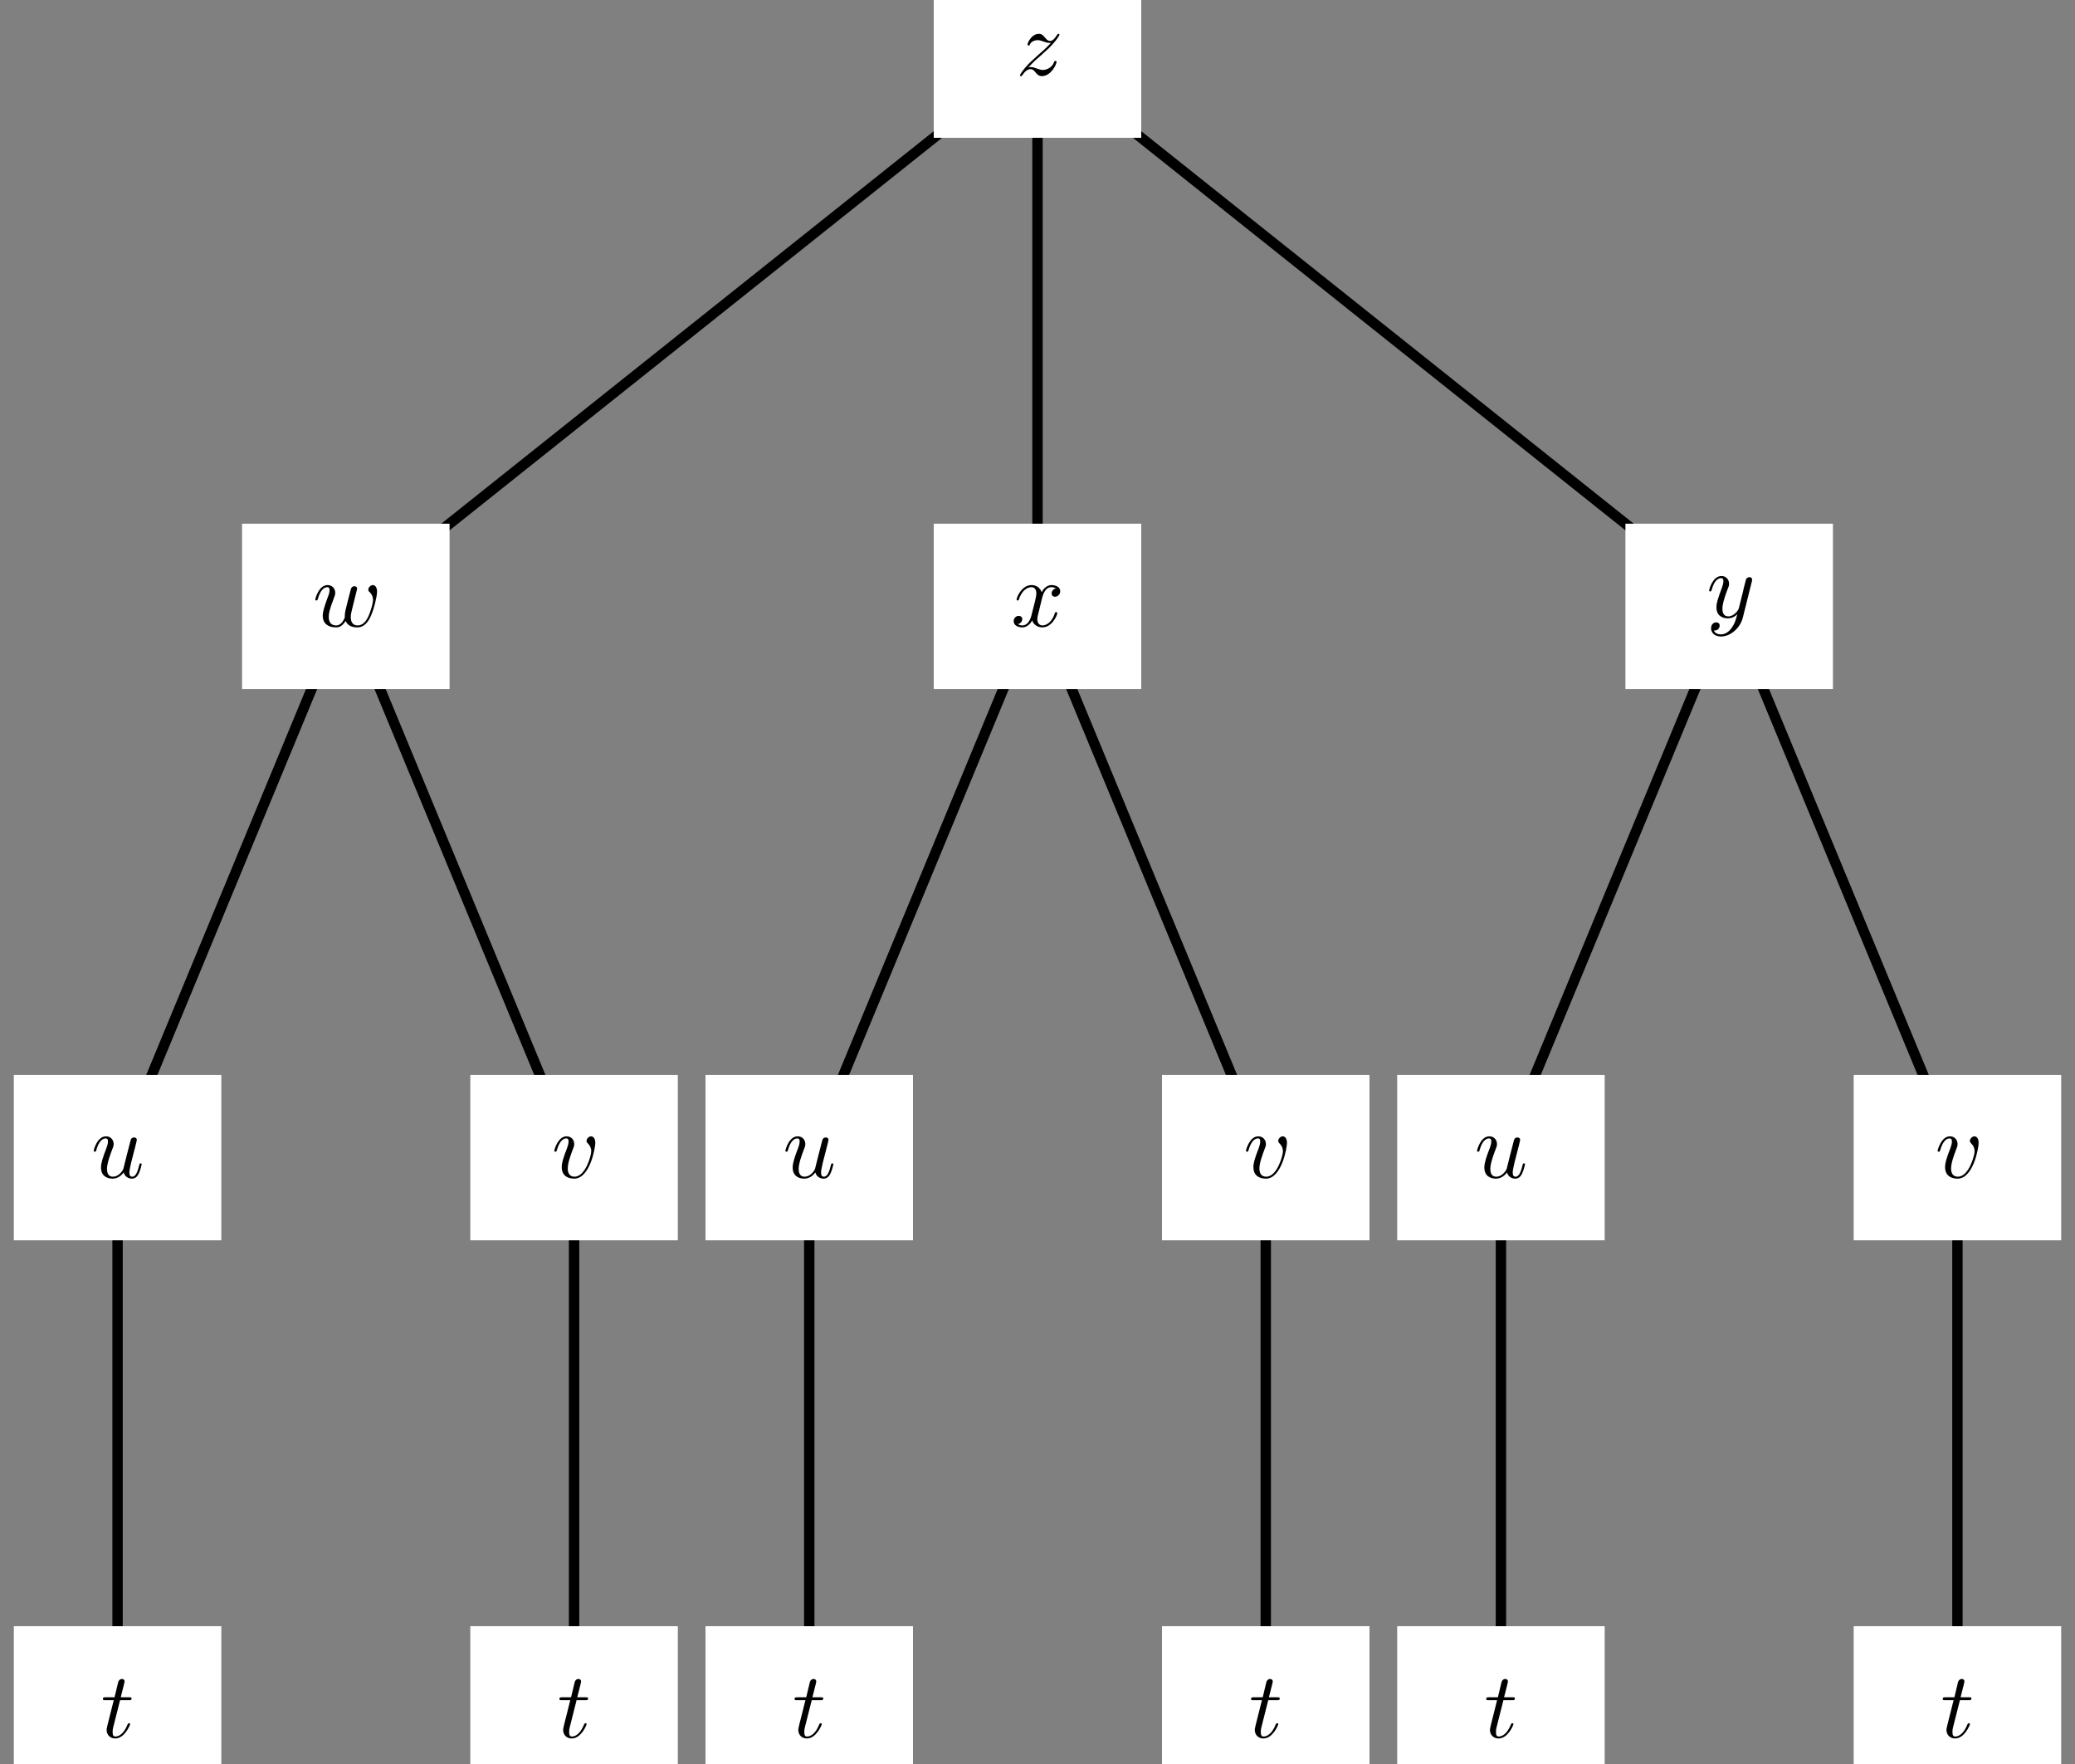 <?xml version="1.0" encoding="UTF-8"?>
<svg xmlns="http://www.w3.org/2000/svg" xmlns:xlink="http://www.w3.org/1999/xlink" width="200pt" height="170pt" viewBox="0 0 200 170" version="1.1">
<rect x="0" y="0" width="200" height="170" fill="#808080" stroke="none"/>
<defs>
<g>
<symbol overflow="visible" id="glyph0-0">
<path style="stroke:none;" d=""/>
</symbol>
<symbol overflow="visible" id="glyph0-1">
<path style="stroke:none;" d="M 1.203 -0.75 C 1.688 -1.266 1.938 -1.5 2.266 -1.766 C 2.266 -1.781 2.828 -2.266 3.156 -2.578 C 4 -3.422 4.203 -3.859 4.203 -3.891 C 4.203 -3.984 4.125 -3.984 4.109 -3.984 C 4.047 -3.984 4.016 -3.953 3.969 -3.875 C 3.703 -3.453 3.516 -3.297 3.297 -3.297 C 3.078 -3.297 2.969 -3.438 2.828 -3.594 C 2.656 -3.797 2.516 -3.984 2.219 -3.984 C 1.531 -3.984 1.125 -3.141 1.125 -2.953 C 1.125 -2.906 1.156 -2.859 1.234 -2.859 C 1.312 -2.859 1.328 -2.891 1.344 -2.953 C 1.516 -3.359 2.047 -3.375 2.109 -3.375 C 2.297 -3.375 2.469 -3.312 2.688 -3.234 C 3.047 -3.109 3.141 -3.109 3.375 -3.109 C 3.047 -2.719 2.297 -2.062 2.125 -1.922 L 1.312 -1.172 C 0.703 -0.562 0.391 -0.047 0.391 0.016 C 0.391 0.094 0.484 0.094 0.5 0.094 C 0.562 0.094 0.578 0.078 0.641 -0.016 C 0.844 -0.328 1.109 -0.578 1.406 -0.578 C 1.609 -0.578 1.703 -0.5 1.922 -0.234 C 2.078 -0.047 2.234 0.094 2.5 0.094 C 3.391 0.094 3.922 -1.047 3.922 -1.281 C 3.922 -1.328 3.875 -1.375 3.812 -1.375 C 3.719 -1.375 3.703 -1.328 3.688 -1.266 C 3.469 -0.672 2.891 -0.5 2.594 -0.5 C 2.422 -0.5 2.266 -0.562 2.062 -0.625 C 1.766 -0.734 1.625 -0.781 1.438 -0.781 C 1.422 -0.781 1.281 -0.781 1.203 -0.75 Z M 1.203 -0.75 "/>
</symbol>
<symbol overflow="visible" id="glyph0-2">
<path style="stroke:none;" d="M 4.156 -3.047 C 4.203 -3.25 4.297 -3.578 4.297 -3.641 C 4.297 -3.797 4.172 -3.875 4.031 -3.875 C 3.922 -3.875 3.766 -3.812 3.703 -3.625 C 3.672 -3.562 3.25 -1.844 3.188 -1.609 C 3.125 -1.344 3.109 -1.172 3.109 -1.016 C 3.109 -0.922 3.109 -0.906 3.109 -0.859 C 2.906 -0.375 2.641 -0.094 2.281 -0.094 C 1.562 -0.094 1.562 -0.766 1.562 -0.922 C 1.562 -1.203 1.609 -1.562 2.031 -2.656 C 2.141 -2.938 2.188 -3.062 2.188 -3.234 C 2.188 -3.641 1.891 -3.984 1.453 -3.984 C 0.594 -3.984 0.266 -2.672 0.266 -2.594 C 0.266 -2.5 0.344 -2.5 0.375 -2.5 C 0.453 -2.5 0.469 -2.516 0.516 -2.656 C 0.75 -3.5 1.109 -3.781 1.422 -3.781 C 1.5 -3.781 1.641 -3.766 1.641 -3.484 C 1.641 -3.266 1.547 -3 1.484 -2.859 C 1.094 -1.797 0.984 -1.375 0.984 -1.031 C 0.984 -0.219 1.578 0.094 2.266 0.094 C 2.406 0.094 2.828 0.094 3.188 -0.531 C 3.422 0.047 4.047 0.094 4.312 0.094 C 5 0.094 5.391 -0.469 5.625 -1.016 C 5.938 -1.703 6.219 -2.922 6.219 -3.344 C 6.219 -3.844 5.969 -3.984 5.828 -3.984 C 5.594 -3.984 5.375 -3.75 5.375 -3.547 C 5.375 -3.422 5.422 -3.375 5.516 -3.297 C 5.609 -3.203 5.828 -2.969 5.828 -2.531 C 5.828 -2.234 5.578 -1.344 5.344 -0.891 C 5.109 -0.406 4.781 -0.094 4.344 -0.094 C 3.922 -0.094 3.688 -0.375 3.688 -0.875 C 3.688 -1.141 3.75 -1.406 3.781 -1.531 Z M 4.156 -3.047 "/>
</symbol>
<symbol overflow="visible" id="glyph0-3">
<path style="stroke:none;" d="M 3 -2.719 C 3.062 -2.953 3.266 -3.781 3.891 -3.781 C 3.938 -3.781 4.156 -3.781 4.344 -3.656 C 4.094 -3.625 3.922 -3.391 3.922 -3.172 C 3.922 -3.031 4.016 -2.859 4.25 -2.859 C 4.453 -2.859 4.75 -3.031 4.75 -3.391 C 4.75 -3.859 4.219 -3.984 3.906 -3.984 C 3.391 -3.984 3.062 -3.5 2.969 -3.297 C 2.734 -3.891 2.25 -3.984 1.984 -3.984 C 1.047 -3.984 0.547 -2.812 0.547 -2.594 C 0.547 -2.5 0.625 -2.5 0.641 -2.5 C 0.719 -2.5 0.75 -2.516 0.766 -2.594 C 1.078 -3.562 1.672 -3.781 1.969 -3.781 C 2.141 -3.781 2.453 -3.703 2.453 -3.172 C 2.453 -2.891 2.297 -2.297 1.969 -1.031 C 1.828 -0.484 1.516 -0.094 1.109 -0.094 C 1.062 -0.094 0.859 -0.094 0.672 -0.219 C 0.891 -0.266 1.094 -0.453 1.094 -0.703 C 1.094 -0.938 0.891 -1.016 0.75 -1.016 C 0.484 -1.016 0.266 -0.781 0.266 -0.5 C 0.266 -0.078 0.719 0.094 1.109 0.094 C 1.703 0.094 2.031 -0.531 2.047 -0.578 C 2.156 -0.25 2.484 0.094 3.031 0.094 C 3.953 0.094 4.469 -1.062 4.469 -1.281 C 4.469 -1.375 4.391 -1.375 4.359 -1.375 C 4.281 -1.375 4.25 -1.344 4.234 -1.281 C 3.938 -0.312 3.328 -0.094 3.047 -0.094 C 2.688 -0.094 2.547 -0.391 2.547 -0.688 C 2.547 -0.891 2.594 -1.094 2.703 -1.484 Z M 3 -2.719 "/>
</symbol>
<symbol overflow="visible" id="glyph0-4">
<path style="stroke:none;" d="M 4.375 -3.422 C 4.406 -3.562 4.406 -3.578 4.406 -3.641 C 4.406 -3.797 4.281 -3.875 4.156 -3.875 C 4.062 -3.875 3.922 -3.828 3.828 -3.688 C 3.812 -3.641 3.75 -3.359 3.703 -3.203 C 3.641 -2.969 3.578 -2.734 3.531 -2.484 L 3.125 -0.859 C 3.094 -0.734 2.703 -0.094 2.109 -0.094 C 1.641 -0.094 1.547 -0.5 1.547 -0.828 C 1.547 -1.234 1.703 -1.797 2 -2.594 C 2.156 -2.969 2.188 -3.062 2.188 -3.234 C 2.188 -3.641 1.906 -3.984 1.453 -3.984 C 0.594 -3.984 0.266 -2.672 0.266 -2.594 C 0.266 -2.5 0.344 -2.5 0.375 -2.5 C 0.453 -2.5 0.469 -2.516 0.516 -2.656 C 0.75 -3.516 1.109 -3.781 1.422 -3.781 C 1.5 -3.781 1.641 -3.781 1.641 -3.484 C 1.641 -3.266 1.562 -3.031 1.5 -2.859 C 1.141 -1.906 0.969 -1.391 0.969 -0.969 C 0.969 -0.172 1.531 0.094 2.062 0.094 C 2.422 0.094 2.734 -0.047 2.984 -0.312 C 2.859 0.156 2.75 0.609 2.391 1.078 C 2.156 1.391 1.812 1.641 1.406 1.641 C 1.281 1.641 0.875 1.625 0.719 1.266 C 0.859 1.266 0.984 1.266 1.109 1.156 C 1.203 1.078 1.281 0.969 1.281 0.797 C 1.281 0.516 1.047 0.484 0.953 0.484 C 0.75 0.484 0.453 0.625 0.453 1.062 C 0.453 1.516 0.844 1.844 1.406 1.844 C 2.328 1.844 3.266 1.031 3.516 0.016 Z M 4.375 -3.422 "/>
</symbol>
<symbol overflow="visible" id="glyph0-5">
<path style="stroke:none;" d="M 3.156 -0.5 C 3.25 -0.141 3.562 0.094 3.953 0.094 C 4.266 0.094 4.469 -0.109 4.609 -0.391 C 4.766 -0.719 4.891 -1.266 4.891 -1.281 C 4.891 -1.375 4.812 -1.375 4.781 -1.375 C 4.688 -1.375 4.688 -1.344 4.656 -1.219 C 4.531 -0.719 4.359 -0.094 3.984 -0.094 C 3.781 -0.094 3.703 -0.219 3.703 -0.516 C 3.703 -0.719 3.812 -1.141 3.875 -1.453 L 4.125 -2.422 C 4.156 -2.562 4.25 -2.891 4.281 -3.031 C 4.328 -3.234 4.422 -3.578 4.422 -3.641 C 4.422 -3.797 4.297 -3.875 4.156 -3.875 C 4.109 -3.875 3.875 -3.875 3.812 -3.562 C 3.641 -2.906 3.234 -1.328 3.125 -0.859 C 3.125 -0.812 2.766 -0.094 2.109 -0.094 C 1.641 -0.094 1.547 -0.5 1.547 -0.844 C 1.547 -1.344 1.797 -2.047 2.031 -2.672 C 2.141 -2.938 2.188 -3.062 2.188 -3.234 C 2.188 -3.641 1.906 -3.984 1.453 -3.984 C 0.594 -3.984 0.266 -2.672 0.266 -2.594 C 0.266 -2.5 0.344 -2.5 0.375 -2.5 C 0.453 -2.5 0.469 -2.516 0.516 -2.656 C 0.734 -3.453 1.078 -3.781 1.422 -3.781 C 1.5 -3.781 1.641 -3.766 1.641 -3.484 C 1.641 -3.266 1.547 -3 1.5 -2.875 C 1.156 -1.984 0.969 -1.422 0.969 -0.984 C 0.969 -0.125 1.594 0.094 2.078 0.094 C 2.672 0.094 3 -0.312 3.156 -0.5 Z M 3.156 -0.5 "/>
</symbol>
<symbol overflow="visible" id="glyph0-6">
<path style="stroke:none;" d="M 4.219 -3.344 C 4.219 -3.828 3.984 -3.984 3.812 -3.984 C 3.594 -3.984 3.375 -3.75 3.375 -3.547 C 3.375 -3.422 3.422 -3.375 3.516 -3.281 C 3.703 -3.094 3.828 -2.859 3.828 -2.531 C 3.828 -2.156 3.281 -0.094 2.219 -0.094 C 1.766 -0.094 1.562 -0.406 1.562 -0.875 C 1.562 -1.391 1.797 -2.047 2.078 -2.797 C 2.141 -2.938 2.188 -3.062 2.188 -3.234 C 2.188 -3.641 1.906 -3.984 1.453 -3.984 C 0.609 -3.984 0.266 -2.672 0.266 -2.594 C 0.266 -2.5 0.344 -2.5 0.375 -2.5 C 0.453 -2.5 0.469 -2.516 0.516 -2.656 C 0.781 -3.578 1.156 -3.781 1.422 -3.781 C 1.5 -3.781 1.641 -3.781 1.641 -3.484 C 1.641 -3.266 1.562 -3.031 1.5 -2.859 C 1.094 -1.812 0.984 -1.406 0.984 -1.016 C 0.984 -0.047 1.766 0.094 2.188 0.094 C 3.703 0.094 4.219 -2.875 4.219 -3.344 Z M 4.219 -3.344 "/>
</symbol>
<symbol overflow="visible" id="glyph0-7">
<path style="stroke:none;" d="M 1.859 -3.594 L 2.703 -3.594 C 2.875 -3.594 2.969 -3.594 2.969 -3.781 C 2.969 -3.875 2.875 -3.875 2.719 -3.875 L 1.922 -3.875 C 2.25 -5.156 2.297 -5.344 2.297 -5.391 C 2.297 -5.547 2.188 -5.641 2.031 -5.641 C 2 -5.641 1.75 -5.625 1.672 -5.312 L 1.328 -3.875 L 0.484 -3.875 C 0.297 -3.875 0.203 -3.875 0.203 -3.703 C 0.203 -3.594 0.281 -3.594 0.453 -3.594 L 1.25 -3.594 C 0.609 -1.047 0.562 -0.891 0.562 -0.734 C 0.562 -0.25 0.906 0.094 1.391 0.094 C 2.312 0.094 2.828 -1.219 2.828 -1.281 C 2.828 -1.375 2.75 -1.375 2.719 -1.375 C 2.641 -1.375 2.625 -1.344 2.578 -1.25 C 2.203 -0.312 1.719 -0.094 1.406 -0.094 C 1.219 -0.094 1.141 -0.219 1.141 -0.516 C 1.141 -0.734 1.156 -0.797 1.188 -0.938 Z M 1.859 -3.594 "/>
</symbol>
</g>
</defs>
<g id="surface1">
<path style="fill:none;stroke-width:10;stroke-linecap:butt;stroke-linejoin:miter;stroke:rgb(0%,0%,0%);stroke-opacity:1;stroke-miterlimit:10;" d="M 1000 1646.875 L 333.32 1115.625 " transform="matrix(0.1,0,0,-0.1,0,170)"/>
<path style="fill:none;stroke-width:10;stroke-linecap:butt;stroke-linejoin:miter;stroke:rgb(0%,0%,0%);stroke-opacity:1;stroke-miterlimit:10;" d="M 1000 1646.875 L 1000 1115.625 " transform="matrix(0.1,0,0,-0.1,0,170)"/>
<path style="fill:none;stroke-width:10;stroke-linecap:butt;stroke-linejoin:miter;stroke:rgb(0%,0%,0%);stroke-opacity:1;stroke-miterlimit:10;" d="M 1000 1646.875 L 1666.68 1115.625 " transform="matrix(0.1,0,0,-0.1,0,170)"/>
<path style="fill:none;stroke-width:10;stroke-linecap:butt;stroke-linejoin:miter;stroke:rgb(0%,0%,0%);stroke-opacity:1;stroke-miterlimit:10;" d="M 333.32 1115.625 L 113.32 584.375 " transform="matrix(0.1,0,0,-0.1,0,170)"/>
<path style="fill:none;stroke-width:10;stroke-linecap:butt;stroke-linejoin:miter;stroke:rgb(0%,0%,0%);stroke-opacity:1;stroke-miterlimit:10;" d="M 333.32 1115.625 L 553.32 584.375 " transform="matrix(0.1,0,0,-0.1,0,170)"/>
<path style="fill:none;stroke-width:10;stroke-linecap:butt;stroke-linejoin:miter;stroke:rgb(0%,0%,0%);stroke-opacity:1;stroke-miterlimit:10;" d="M 1000 1115.625 L 780 584.375 " transform="matrix(0.1,0,0,-0.1,0,170)"/>
<path style="fill:none;stroke-width:10;stroke-linecap:butt;stroke-linejoin:miter;stroke:rgb(0%,0%,0%);stroke-opacity:1;stroke-miterlimit:10;" d="M 1000 1115.625 L 1220 584.375 " transform="matrix(0.1,0,0,-0.1,0,170)"/>
<path style="fill:none;stroke-width:10;stroke-linecap:butt;stroke-linejoin:miter;stroke:rgb(0%,0%,0%);stroke-opacity:1;stroke-miterlimit:10;" d="M 1666.68 1115.625 L 1446.68 584.375 " transform="matrix(0.1,0,0,-0.1,0,170)"/>
<path style="fill:none;stroke-width:10;stroke-linecap:butt;stroke-linejoin:miter;stroke:rgb(0%,0%,0%);stroke-opacity:1;stroke-miterlimit:10;" d="M 1666.68 1115.625 L 1886.68 584.375 " transform="matrix(0.1,0,0,-0.1,0,170)"/>
<path style="fill:none;stroke-width:10;stroke-linecap:butt;stroke-linejoin:miter;stroke:rgb(0%,0%,0%);stroke-opacity:1;stroke-miterlimit:10;" d="M 113.32 584.375 L 113.32 53.125 " transform="matrix(0.1,0,0,-0.1,0,170)"/>
<path style="fill:none;stroke-width:10;stroke-linecap:butt;stroke-linejoin:miter;stroke:rgb(0%,0%,0%);stroke-opacity:1;stroke-miterlimit:10;" d="M 553.32 584.375 L 553.32 53.125 " transform="matrix(0.1,0,0,-0.1,0,170)"/>
<path style="fill:none;stroke-width:10;stroke-linecap:butt;stroke-linejoin:miter;stroke:rgb(0%,0%,0%);stroke-opacity:1;stroke-miterlimit:10;" d="M 780 584.375 L 780 53.125 " transform="matrix(0.1,0,0,-0.1,0,170)"/>
<path style="fill:none;stroke-width:10;stroke-linecap:butt;stroke-linejoin:miter;stroke:rgb(0%,0%,0%);stroke-opacity:1;stroke-miterlimit:10;" d="M 1220 584.375 L 1220 53.125 " transform="matrix(0.1,0,0,-0.1,0,170)"/>
<path style="fill:none;stroke-width:10;stroke-linecap:butt;stroke-linejoin:miter;stroke:rgb(0%,0%,0%);stroke-opacity:1;stroke-miterlimit:10;" d="M 1446.68 584.375 L 1446.68 53.125 " transform="matrix(0.1,0,0,-0.1,0,170)"/>
<path style="fill:none;stroke-width:10;stroke-linecap:butt;stroke-linejoin:miter;stroke:rgb(0%,0%,0%);stroke-opacity:1;stroke-miterlimit:10;" d="M 1886.68 584.375 L 1886.68 53.125 " transform="matrix(0.1,0,0,-0.1,0,170)"/>
<path style=" stroke:none;fill-rule:nonzero;fill:rgb(100%,100%,100%);fill-opacity:1;" d="M 90 13.281 L 110 13.281 L 110 -2.656 L 90 -2.656 Z M 90 13.281 "/>
<g style="fill:rgb(0%,0%,0%);fill-opacity:1;">
  <use xlink:href="#glyph0-1" x="97.915" y="7.243"/>
</g>
<path style=" stroke:none;fill-rule:nonzero;fill:rgb(100%,100%,100%);fill-opacity:1;" d="M 23.332 66.406 L 43.332 66.406 L 43.332 50.469 L 23.332 50.469 Z M 23.332 66.406 "/>
<g style="fill:rgb(0%,0%,0%);fill-opacity:1;">
  <use xlink:href="#glyph0-2" x="30.124" y="60.368"/>
</g>
<path style=" stroke:none;fill-rule:nonzero;fill:rgb(100%,100%,100%);fill-opacity:1;" d="M 90 66.406 L 110 66.406 L 110 50.469 L 90 50.469 Z M 90 66.406 "/>
<g style="fill:rgb(0%,0%,0%);fill-opacity:1;">
  <use xlink:href="#glyph0-3" x="97.438" y="60.368"/>
</g>
<path style=" stroke:none;fill-rule:nonzero;fill:rgb(100%,100%,100%);fill-opacity:1;" d="M 156.668 66.406 L 176.668 66.406 L 176.668 50.469 L 156.668 50.469 Z M 156.668 66.406 "/>
<g style="fill:rgb(0%,0%,0%);fill-opacity:1;">
  <use xlink:href="#glyph0-4" x="164.469" y="59.496"/>
</g>
<path style=" stroke:none;fill-rule:nonzero;fill:rgb(100%,100%,100%);fill-opacity:1;" d="M 1.332 119.531 L 21.332 119.531 L 21.332 103.594 L 1.332 103.594 Z M 1.332 119.531 "/>
<g style="fill:rgb(0%,0%,0%);fill-opacity:1;">
  <use xlink:href="#glyph0-5" x="8.767" y="113.493"/>
</g>
<path style=" stroke:none;fill-rule:nonzero;fill:rgb(100%,100%,100%);fill-opacity:1;" d="M 45.332 119.531 L 65.332 119.531 L 65.332 103.594 L 45.332 103.594 Z M 45.332 119.531 "/>
<g style="fill:rgb(0%,0%,0%);fill-opacity:1;">
  <use xlink:href="#glyph0-6" x="53.16" y="113.493"/>
</g>
<path style=" stroke:none;fill-rule:nonzero;fill:rgb(100%,100%,100%);fill-opacity:1;" d="M 68 119.531 L 88 119.531 L 88 103.594 L 68 103.594 Z M 68 119.531 "/>
<g style="fill:rgb(0%,0%,0%);fill-opacity:1;">
  <use xlink:href="#glyph0-5" x="75.434" y="113.493"/>
</g>
<path style=" stroke:none;fill-rule:nonzero;fill:rgb(100%,100%,100%);fill-opacity:1;" d="M 112 119.531 L 132 119.531 L 132 103.594 L 112 103.594 Z M 112 119.531 "/>
<g style="fill:rgb(0%,0%,0%);fill-opacity:1;">
  <use xlink:href="#glyph0-6" x="119.827" y="113.493"/>
</g>
<path style=" stroke:none;fill-rule:nonzero;fill:rgb(100%,100%,100%);fill-opacity:1;" d="M 134.668 119.531 L 154.668 119.531 L 154.668 103.594 L 134.668 103.594 Z M 134.668 119.531 "/>
<g style="fill:rgb(0%,0%,0%);fill-opacity:1;">
  <use xlink:href="#glyph0-5" x="142.1" y="113.493"/>
</g>
<path style=" stroke:none;fill-rule:nonzero;fill:rgb(100%,100%,100%);fill-opacity:1;" d="M 178.668 119.531 L 198.668 119.531 L 198.668 103.594 L 178.668 103.594 Z M 178.668 119.531 "/>
<g style="fill:rgb(0%,0%,0%);fill-opacity:1;">
  <use xlink:href="#glyph0-6" x="186.494" y="113.493"/>
</g>
<path style=" stroke:none;fill-rule:nonzero;fill:rgb(100%,100%,100%);fill-opacity:1;" d="M 1.332 170 L 21.332 170 L 21.332 156.719 L 1.332 156.719 Z M 1.332 170 "/>
<g style="fill:rgb(0%,0%,0%);fill-opacity:1;">
  <use xlink:href="#glyph0-7" x="9.714" y="167.445"/>
</g>
<path style=" stroke:none;fill-rule:nonzero;fill:rgb(100%,100%,100%);fill-opacity:1;" d="M 45.332 170 L 65.332 170 L 65.332 156.719 L 45.332 156.719 Z M 45.332 170 "/>
<g style="fill:rgb(0%,0%,0%);fill-opacity:1;">
  <use xlink:href="#glyph0-7" x="53.715" y="167.445"/>
</g>
<path style=" stroke:none;fill-rule:nonzero;fill:rgb(100%,100%,100%);fill-opacity:1;" d="M 68 170 L 88 170 L 88 156.719 L 68 156.719 Z M 68 170 "/>
<g style="fill:rgb(0%,0%,0%);fill-opacity:1;">
  <use xlink:href="#glyph0-7" x="76.381" y="167.445"/>
</g>
<path style=" stroke:none;fill-rule:nonzero;fill:rgb(100%,100%,100%);fill-opacity:1;" d="M 112 170 L 132 170 L 132 156.719 L 112 156.719 Z M 112 170 "/>
<g style="fill:rgb(0%,0%,0%);fill-opacity:1;">
  <use xlink:href="#glyph0-7" x="120.381" y="167.445"/>
</g>
<path style=" stroke:none;fill-rule:nonzero;fill:rgb(100%,100%,100%);fill-opacity:1;" d="M 134.668 170 L 154.668 170 L 154.668 156.719 L 134.668 156.719 Z M 134.668 170 "/>
<g style="fill:rgb(0%,0%,0%);fill-opacity:1;">
  <use xlink:href="#glyph0-7" x="143.048" y="167.445"/>
</g>
<path style=" stroke:none;fill-rule:nonzero;fill:rgb(100%,100%,100%);fill-opacity:1;" d="M 178.668 170 L 198.668 170 L 198.668 156.719 L 178.668 156.719 Z M 178.668 170 "/>
<g style="fill:rgb(0%,0%,0%);fill-opacity:1;">
  <use xlink:href="#glyph0-7" x="187.048" y="167.445"/>
</g>
</g>
</svg>
